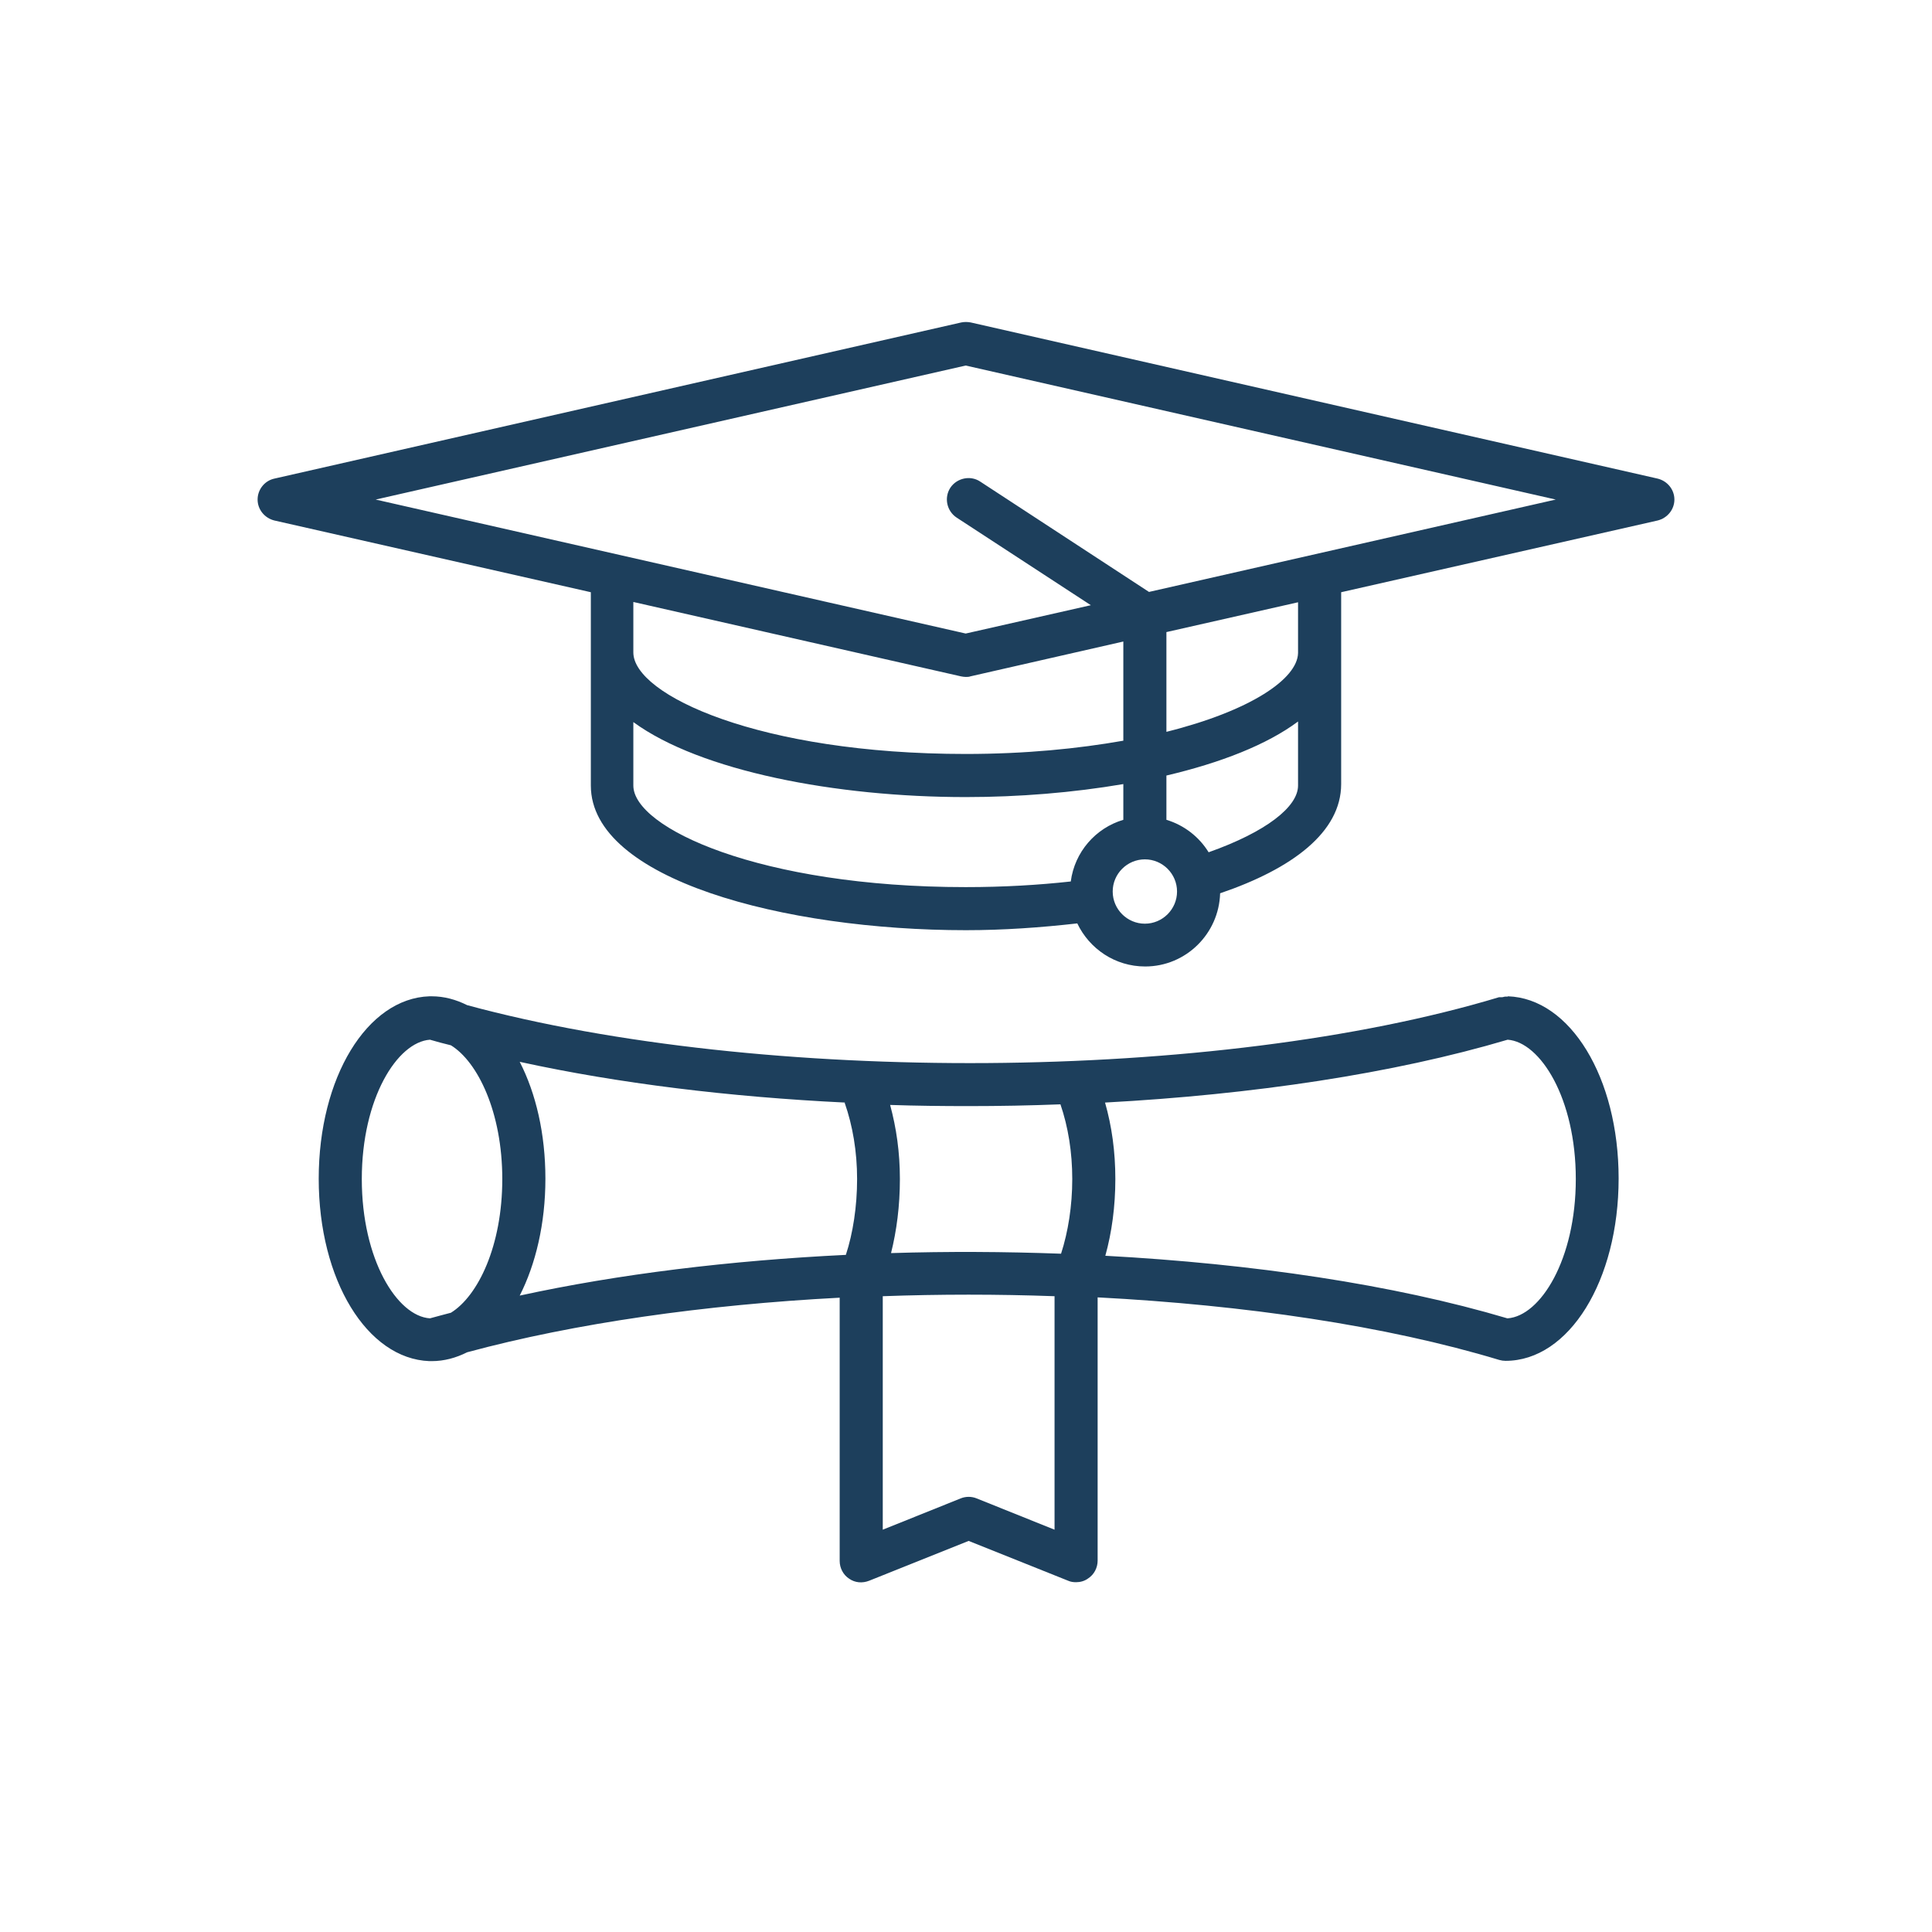 <svg width="60" height="60" viewBox="0 0 60 60" fill="none" xmlns="http://www.w3.org/2000/svg">
<path d="M51.477 14.863L30.147 10.014C30.046 9.995 29.945 9.995 29.853 10.014L8.523 14.863C8.22 14.927 8 15.202 8 15.514C8 15.825 8.22 16.091 8.523 16.165L18.349 18.392V24.396C18.349 27.311 24.353 28.888 30 28.888C31.164 28.888 32.328 28.805 33.456 28.677C33.832 29.465 34.629 30.015 35.564 30.015C36.829 30.015 37.856 28.998 37.892 27.742C40.129 26.981 41.651 25.845 41.651 24.35V18.392L51.477 16.165C51.78 16.091 52 15.825 52 15.514C52 15.202 51.78 14.936 51.477 14.863ZM29.844 21.005C29.89 21.014 29.945 21.023 29.991 21.023C30.037 21.023 30.092 21.023 30.137 21.005L34.886 19.923V23.003C33.483 23.25 31.843 23.415 29.991 23.415C23.593 23.415 19.669 21.582 19.669 20.262V18.695L29.844 21.005ZM19.669 24.396V22.425C21.75 23.947 25.957 24.754 29.991 24.754C31.65 24.754 33.328 24.616 34.886 24.35V25.46C34.024 25.716 33.373 26.459 33.254 27.375C32.255 27.485 31.173 27.55 29.991 27.55C23.593 27.55 19.669 25.707 19.669 24.396ZM35.555 28.686C35.005 28.686 34.556 28.237 34.556 27.687C34.556 27.137 35.005 26.688 35.555 26.688C36.105 26.688 36.554 27.137 36.554 27.687C36.554 28.237 36.105 28.686 35.555 28.686ZM37.535 26.468C37.242 25.991 36.774 25.625 36.224 25.46V24.085C37.902 23.69 39.341 23.131 40.312 22.407V24.396C40.312 25.056 39.322 25.835 37.535 26.468ZM40.312 19.675V20.28C40.294 21.087 38.828 22.077 36.224 22.728V19.63L40.312 18.704V19.685V19.675ZM35.683 18.383L30.44 14.955C30.137 14.753 29.716 14.845 29.514 15.147C29.312 15.459 29.404 15.871 29.707 16.073L33.877 18.795L29.991 19.675L11.667 15.514L29.991 11.352L48.315 15.514L35.683 18.383Z" fill="#1D3F5C"/>
<path d="M46.821 30.951H46.812C46.812 30.951 46.775 30.951 46.748 30.951C46.711 30.951 46.683 30.969 46.647 30.969C46.61 30.969 46.583 30.969 46.555 30.969C37.764 33.618 23.648 33.691 14.508 31.216C14.16 31.042 13.793 30.941 13.408 30.941C13.39 30.941 13.363 30.941 13.344 30.941H13.335C11.401 31.006 9.898 33.462 9.898 36.606C9.898 39.751 11.401 42.198 13.335 42.271C13.335 42.271 13.344 42.271 13.353 42.271C13.372 42.271 13.39 42.271 13.408 42.271C13.793 42.271 14.16 42.171 14.508 41.996C17.863 41.089 21.888 40.521 26.077 40.301V48.477C26.077 48.697 26.187 48.908 26.37 49.027C26.553 49.156 26.783 49.174 26.993 49.091L30.083 47.854L33.172 49.091C33.254 49.128 33.337 49.137 33.419 49.137C33.548 49.137 33.685 49.101 33.795 49.018C33.978 48.899 34.088 48.688 34.088 48.468V40.291C38.663 40.53 43.044 41.171 46.564 42.235C46.628 42.253 46.693 42.262 46.757 42.262C48.728 42.262 50.268 39.769 50.268 36.597C50.268 33.462 48.764 31.006 46.83 30.941L46.821 30.951ZM32.933 34.296C33.172 34.993 33.3 35.781 33.3 36.616C33.3 37.45 33.172 38.256 32.952 38.935C31.201 38.871 29.432 38.861 27.672 38.916C27.846 38.22 27.947 37.45 27.947 36.616C27.947 35.781 27.837 35.03 27.644 34.315C28.451 34.342 29.267 34.351 30.083 34.351C31.036 34.351 31.989 34.333 32.933 34.296ZM26.233 34.251C26.48 34.956 26.618 35.763 26.618 36.616C26.618 37.468 26.489 38.302 26.269 38.971C22.676 39.146 19.211 39.567 16.14 40.236C16.635 39.265 16.938 38 16.938 36.606C16.938 35.213 16.644 33.957 16.14 32.976C19.202 33.646 22.658 34.067 26.242 34.241L26.233 34.251ZM11.236 36.616C11.236 34.113 12.336 32.362 13.353 32.289C13.564 32.353 13.784 32.408 14.004 32.463C14.838 32.976 15.599 34.544 15.599 36.616C15.599 38.687 14.848 40.246 14.004 40.768C13.784 40.823 13.564 40.887 13.353 40.942C12.336 40.878 11.236 39.118 11.236 36.616ZM32.75 47.506L30.33 46.534C30.174 46.47 29.991 46.47 29.835 46.534L27.415 47.506V40.255C29.184 40.191 30.972 40.191 32.75 40.255V47.506ZM46.812 40.942C43.264 39.888 38.892 39.246 34.327 38.999C34.528 38.275 34.638 37.468 34.638 36.616C34.638 35.763 34.528 34.975 34.318 34.241C38.892 33.994 43.273 33.343 46.821 32.289C47.838 32.362 48.938 34.113 48.938 36.616C48.938 39.118 47.838 40.869 46.821 40.942H46.812Z" fill="#1D3F5C"/>
</svg>
